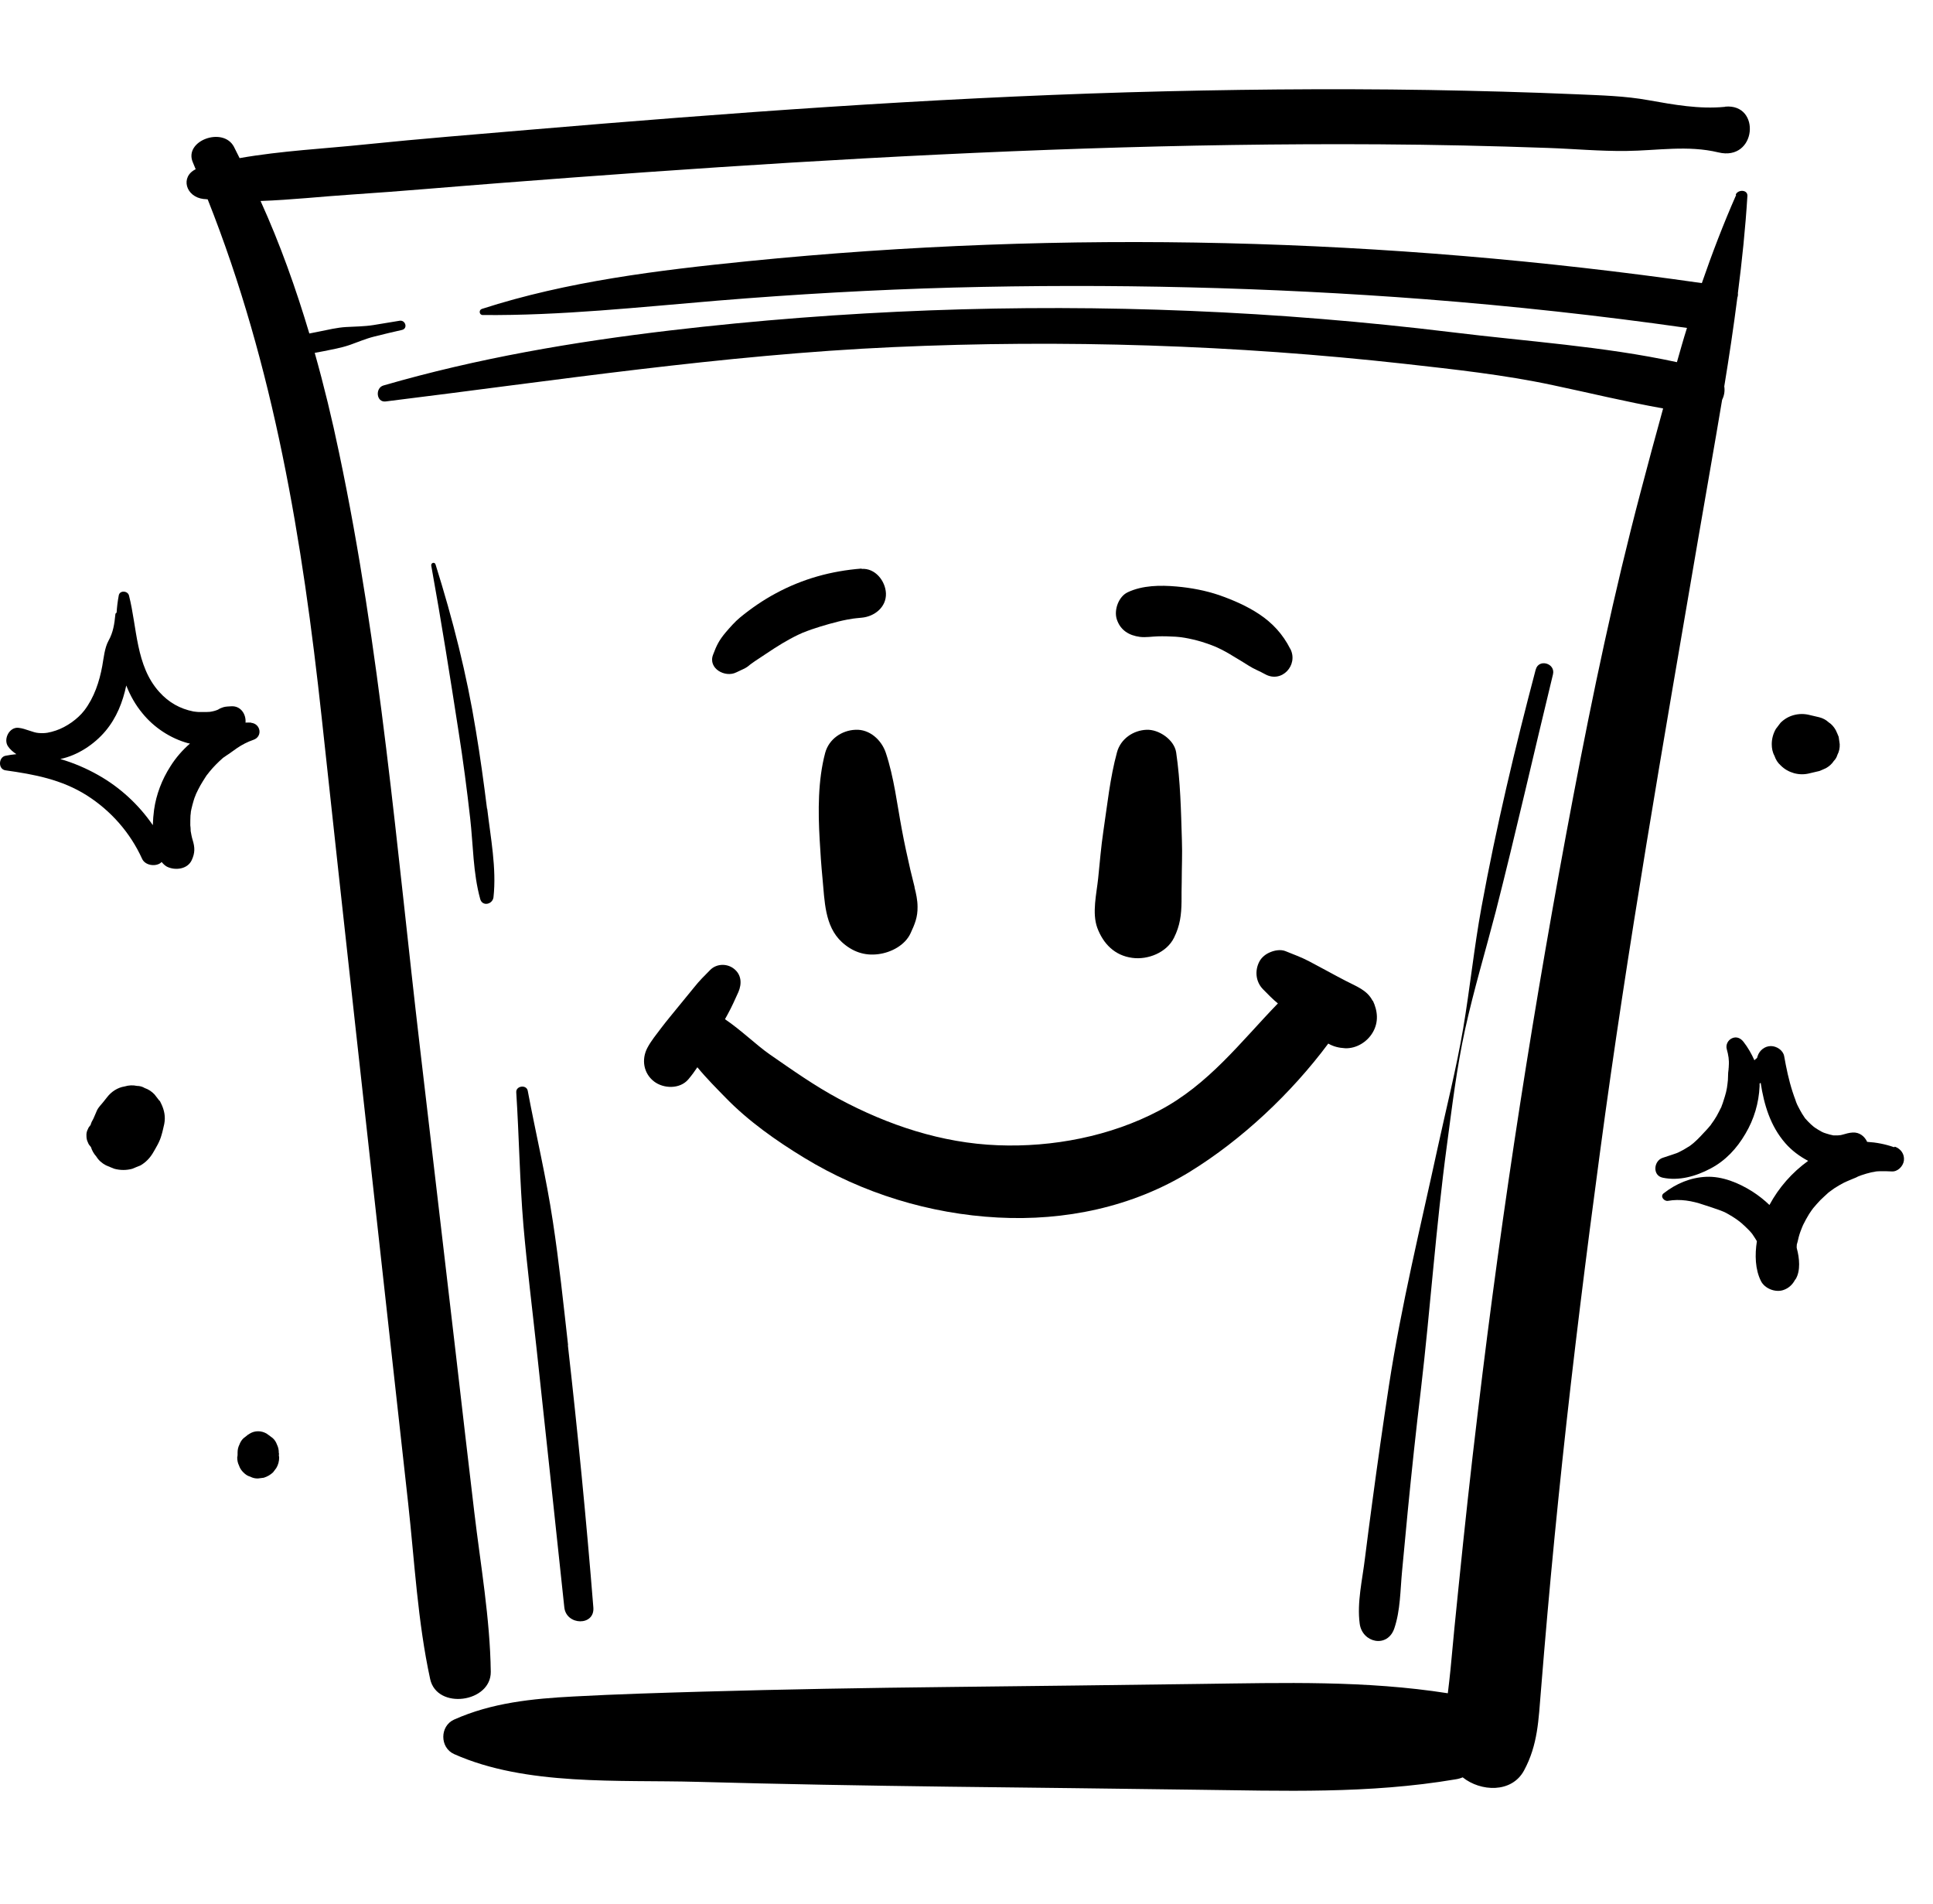 <svg width="65" height="64" viewBox="0 0 65 64" fill="none" xmlns="http://www.w3.org/2000/svg">
<path d="M58.004 3.592C57.136 3.676 56.286 3.52 55.436 3.369C54.64 3.224 53.832 3.206 53.025 3.17C51.367 3.098 49.703 3.055 48.039 3.025C44.657 2.971 41.281 3.007 37.899 3.104C31.183 3.303 24.479 3.797 17.793 4.364C15.966 4.52 14.14 4.665 12.319 4.852C10.939 4.997 9.456 5.069 8.057 5.316C7.991 5.19 7.93 5.057 7.864 4.93C7.496 4.249 6.176 4.731 6.483 5.455C6.52 5.533 6.544 5.612 6.58 5.69C6.055 5.943 6.242 6.624 6.851 6.691C6.893 6.691 6.942 6.697 6.984 6.703C9.22 12.334 10.173 18.181 10.818 24.132C11.559 30.992 12.319 37.853 13.079 44.713C13.296 46.654 13.507 48.596 13.724 50.531C13.941 52.496 14.043 54.51 14.465 56.451C14.694 57.494 16.515 57.241 16.503 56.204C16.479 54.413 16.159 52.611 15.948 50.832C15.743 49.09 15.538 47.354 15.339 45.612C14.93 42.127 14.526 38.648 14.116 35.17C13.338 28.526 12.789 21.799 11.403 15.227C11.168 14.1 10.896 12.973 10.583 11.863C10.679 11.845 10.776 11.827 10.872 11.809C11.162 11.749 11.457 11.7 11.74 11.604C12.018 11.508 12.295 11.387 12.584 11.315C12.892 11.236 13.205 11.164 13.519 11.092C13.724 11.043 13.633 10.748 13.434 10.784C13.139 10.832 12.844 10.881 12.554 10.929C12.253 10.977 11.939 10.977 11.632 10.995C11.331 11.013 11.035 11.086 10.734 11.146C10.625 11.17 10.517 11.188 10.402 11.212C9.95 9.699 9.419 8.204 8.762 6.757C9.793 6.721 10.824 6.606 11.831 6.54C13.489 6.431 15.147 6.281 16.811 6.154C20.072 5.901 23.34 5.666 26.607 5.467C33.19 5.069 39.792 4.81 46.387 4.852C48.268 4.864 50.155 4.906 52.036 4.973C52.916 5.003 53.808 5.087 54.694 5.075C55.731 5.063 56.756 4.876 57.781 5.123C59.071 5.437 59.228 3.471 58.01 3.586L58.004 3.592Z" fill="black"/>
<path d="M58.379 6.558C57.951 7.528 57.571 8.523 57.227 9.518C46.581 7.992 35.85 7.709 25.143 8.782C22.153 9.084 19.072 9.457 16.203 10.386C16.094 10.422 16.112 10.591 16.233 10.591C18.855 10.615 21.502 10.325 24.118 10.108C26.759 9.891 29.399 9.741 32.046 9.668C37.339 9.53 42.656 9.656 47.931 10.06C50.873 10.289 53.809 10.609 56.727 11.025C56.606 11.405 56.498 11.796 56.389 12.176C53.918 11.64 51.307 11.477 48.818 11.169C45.9 10.814 42.964 10.573 40.022 10.452C34.192 10.211 28.338 10.428 22.539 11.109C19.271 11.495 16.052 12.044 12.893 12.96C12.61 13.044 12.652 13.533 12.965 13.497C18.65 12.797 24.305 11.929 30.032 11.67C35.766 11.411 41.523 11.598 47.226 12.231C48.89 12.418 50.572 12.598 52.212 12.948C53.441 13.207 54.677 13.509 55.925 13.732C55.666 14.666 55.413 15.607 55.166 16.547C54.273 19.929 53.556 23.341 52.905 26.766C51.597 33.644 50.517 40.553 49.692 47.492C49.456 49.439 49.245 51.393 49.047 53.346C48.95 54.274 48.86 55.203 48.775 56.131C48.751 56.396 48.715 56.662 48.685 56.927C45.912 56.493 43.187 56.577 40.377 56.613C37.556 56.65 34.735 56.686 31.913 56.716C29.146 56.746 26.379 56.794 23.612 56.873C22.171 56.915 20.736 56.957 19.295 57.035C17.897 57.108 16.534 57.246 15.268 57.813C14.786 58.03 14.786 58.754 15.268 58.971C17.686 60.05 20.802 59.833 23.443 59.905C26.264 59.983 29.086 60.032 31.907 60.068C34.674 60.098 37.441 60.134 40.209 60.17C43.163 60.206 46.026 60.315 48.944 59.821C49.029 59.809 49.113 59.785 49.185 59.754C49.788 60.237 50.831 60.291 51.247 59.525C51.717 58.657 51.735 57.807 51.814 56.867C51.886 55.986 51.958 55.106 52.037 54.226C52.188 52.514 52.356 50.808 52.537 49.102C52.905 45.641 53.339 42.181 53.803 38.733C54.725 31.83 55.931 24.969 57.107 18.096C57.372 16.547 57.649 14.998 57.909 13.442C57.981 13.298 58.005 13.141 57.981 12.99C58.144 11.995 58.294 11.001 58.421 10.006C58.439 9.958 58.445 9.91 58.439 9.855C58.578 8.77 58.692 7.679 58.759 6.588C58.771 6.371 58.445 6.365 58.367 6.54L58.379 6.558Z" fill="black"/>
<path d="M51.642 22.504C50.943 25.15 50.31 27.809 49.816 30.504C49.569 31.854 49.43 33.223 49.201 34.579C48.972 35.923 48.634 37.25 48.345 38.582C47.766 41.253 47.121 43.875 46.705 46.582C46.506 47.89 46.319 49.199 46.144 50.507C46.06 51.14 45.975 51.767 45.897 52.4C45.813 53.105 45.626 53.877 45.722 54.588C45.807 55.233 46.657 55.42 46.886 54.745C47.091 54.142 47.085 53.473 47.145 52.84C47.211 52.158 47.272 51.483 47.338 50.802C47.471 49.446 47.615 48.089 47.778 46.733C48.098 44.002 48.285 41.247 48.652 38.522C48.827 37.214 48.984 35.893 49.267 34.603C49.562 33.265 49.954 31.969 50.298 30.642C50.973 27.996 51.576 25.325 52.221 22.672C52.312 22.299 51.739 22.136 51.642 22.51V22.504Z" fill="black"/>
<path d="M8.448 24.294C8.382 24.288 8.322 24.294 8.256 24.294C8.28 24.017 8.099 23.727 7.779 23.745C7.689 23.751 7.598 23.751 7.514 23.775C7.46 23.794 7.405 23.812 7.357 23.842C7.339 23.854 7.333 23.854 7.327 23.86C7.243 23.896 7.146 23.92 7.056 23.932C7.032 23.932 6.953 23.938 6.935 23.938C6.869 23.938 6.809 23.938 6.742 23.938C6.7 23.938 6.652 23.938 6.61 23.932C6.604 23.932 6.507 23.92 6.507 23.92C6.055 23.83 5.675 23.619 5.356 23.263C4.56 22.383 4.614 21.099 4.337 20.02C4.295 19.857 4.023 19.839 3.993 20.02C3.957 20.212 3.933 20.405 3.921 20.598C3.897 20.61 3.879 20.628 3.879 20.659C3.849 20.972 3.806 21.262 3.65 21.539C3.517 21.78 3.487 22.124 3.439 22.389C3.342 22.919 3.167 23.45 2.836 23.884C2.613 24.173 2.239 24.439 1.883 24.559C1.66 24.631 1.528 24.662 1.298 24.643C1.106 24.631 0.858 24.493 0.623 24.469C0.316 24.433 0.105 24.849 0.268 25.09C0.34 25.198 0.442 25.283 0.551 25.355C0.424 25.367 0.304 25.385 0.183 25.409C-0.052 25.457 -0.07 25.861 0.183 25.898C1.16 26.036 2.07 26.205 2.92 26.741C3.734 27.26 4.379 27.995 4.777 28.87C4.873 29.087 5.193 29.141 5.38 29.026C5.404 29.014 5.416 28.996 5.434 28.978C5.482 29.038 5.537 29.093 5.609 29.135C5.88 29.273 6.302 29.231 6.447 28.918C6.561 28.671 6.555 28.49 6.477 28.237C6.447 28.14 6.429 28.038 6.411 27.935C6.411 27.935 6.411 27.929 6.411 27.923C6.411 27.917 6.411 27.911 6.411 27.899C6.411 27.851 6.405 27.797 6.399 27.748C6.399 27.64 6.399 27.525 6.405 27.417C6.405 27.381 6.441 27.2 6.405 27.356C6.417 27.308 6.423 27.254 6.435 27.206C6.459 27.103 6.483 27.007 6.513 26.91C6.531 26.85 6.549 26.796 6.574 26.741C6.58 26.723 6.586 26.705 6.592 26.693C6.64 26.591 6.688 26.494 6.742 26.398C6.791 26.307 6.851 26.223 6.905 26.133C6.917 26.114 6.947 26.072 6.953 26.06C6.983 26.024 7.014 25.988 7.044 25.946C7.182 25.777 7.327 25.632 7.49 25.488C7.508 25.47 7.514 25.47 7.52 25.463C7.52 25.463 7.532 25.463 7.55 25.445C7.598 25.409 7.647 25.379 7.701 25.343C7.834 25.252 7.84 25.24 7.972 25.15C8.141 25.035 8.328 24.939 8.521 24.873C8.84 24.764 8.768 24.33 8.442 24.3L8.448 24.294ZM5.73 25.765C5.446 26.205 5.253 26.711 5.181 27.224C5.157 27.399 5.145 27.567 5.139 27.742C4.668 27.055 4.035 26.47 3.306 26.06C2.914 25.837 2.48 25.65 2.028 25.518C2.607 25.397 3.167 25.029 3.547 24.577C3.921 24.131 4.126 23.607 4.246 23.046C4.379 23.384 4.554 23.697 4.789 23.98C5.175 24.457 5.73 24.824 6.326 24.987C6.344 24.987 6.369 24.993 6.387 24.999C6.133 25.222 5.91 25.476 5.73 25.765Z" fill="black"/>
<path d="M60.398 42.53V42.536C60.398 42.536 60.398 42.536 60.398 42.53Z" fill="black"/>
<path d="M63.69 38.569C63.401 38.467 63.093 38.407 62.786 38.389C62.701 38.202 62.526 38.063 62.303 38.075C62.177 38.081 62.068 38.117 61.954 38.148C61.918 38.16 61.875 38.166 61.839 38.172C61.966 38.141 61.833 38.172 61.803 38.172C61.755 38.172 61.713 38.172 61.664 38.172C61.658 38.172 61.658 38.172 61.652 38.172C61.568 38.154 61.483 38.135 61.399 38.105C61.393 38.105 61.351 38.087 61.327 38.081C61.303 38.069 61.267 38.051 61.261 38.051C61.182 38.009 61.104 37.961 61.031 37.912C61.013 37.9 60.995 37.888 60.983 37.876C60.953 37.852 60.923 37.822 60.893 37.798C60.826 37.737 60.766 37.671 60.706 37.605C60.7 37.599 60.7 37.599 60.7 37.599C60.7 37.599 60.7 37.593 60.688 37.581C60.658 37.532 60.627 37.49 60.597 37.442C60.549 37.364 60.507 37.279 60.465 37.201C60.441 37.159 60.422 37.111 60.404 37.068C60.404 37.056 60.38 37.014 60.38 36.996C60.344 36.9 60.308 36.803 60.278 36.707C60.151 36.315 60.067 35.911 59.995 35.507C59.958 35.308 59.741 35.169 59.548 35.169C59.343 35.169 59.163 35.314 59.102 35.507C59.096 35.525 59.09 35.543 59.084 35.567C59.054 35.591 59.024 35.615 58.994 35.646C58.897 35.429 58.777 35.218 58.632 35.031C58.535 34.904 58.397 34.838 58.246 34.904C58.108 34.964 58.023 35.121 58.065 35.272C58.12 35.471 58.15 35.64 58.132 35.844C58.132 35.869 58.132 35.899 58.126 35.923C58.126 35.929 58.126 35.929 58.126 35.947C58.114 36.025 58.108 36.104 58.108 36.182C58.108 36.267 58.102 36.357 58.089 36.441C58.089 36.459 58.071 36.556 58.071 36.574C58.059 36.622 58.053 36.67 58.041 36.719C58.017 36.815 57.987 36.912 57.957 37.002C57.939 37.068 57.915 37.129 57.891 37.189C57.884 37.207 57.891 37.207 57.884 37.213C57.884 37.219 57.884 37.219 57.872 37.237C57.824 37.334 57.776 37.43 57.722 37.526C57.667 37.623 57.607 37.707 57.541 37.798C57.529 37.816 57.529 37.81 57.529 37.822C57.529 37.822 57.529 37.822 57.511 37.84C57.474 37.882 57.438 37.93 57.396 37.973C57.251 38.129 57.107 38.292 56.944 38.431C56.932 38.443 56.86 38.497 56.853 38.503C56.823 38.527 56.787 38.551 56.751 38.569C56.661 38.63 56.57 38.678 56.474 38.726C56.407 38.762 56.347 38.781 56.239 38.817C56.13 38.853 56.022 38.889 55.913 38.925C55.606 39.022 55.557 39.522 55.913 39.594C56.462 39.709 57.028 39.546 57.517 39.287C58.023 39.022 58.403 38.612 58.692 38.117C58.982 37.629 59.144 37.086 59.169 36.514C59.169 36.484 59.169 36.459 59.169 36.429C59.181 36.423 59.193 36.411 59.205 36.405C59.319 37.141 59.53 37.858 60.037 38.437C60.248 38.678 60.513 38.877 60.802 39.028C60.26 39.419 59.814 39.926 59.5 40.511C59.325 40.342 59.132 40.191 58.927 40.059C58.469 39.769 57.915 39.54 57.372 39.564C56.842 39.588 56.359 39.793 55.943 40.119C55.811 40.221 55.961 40.396 56.088 40.372C56.498 40.3 56.902 40.372 57.288 40.505C57.48 40.565 57.673 40.631 57.86 40.698C57.878 40.704 57.945 40.734 57.963 40.74C58.017 40.764 58.065 40.788 58.114 40.818C58.204 40.866 58.294 40.927 58.385 40.987C58.397 40.993 58.469 41.047 58.475 41.053C58.505 41.077 58.535 41.102 58.566 41.126C58.65 41.198 58.734 41.282 58.813 41.361C58.849 41.397 58.879 41.433 58.909 41.469C58.921 41.487 58.927 41.487 58.927 41.493C58.927 41.493 58.927 41.493 58.939 41.511C58.988 41.584 59.036 41.656 59.078 41.728C59.006 42.187 59.018 42.681 59.217 43.073C59.343 43.32 59.693 43.459 59.958 43.374C60.145 43.314 60.278 43.187 60.362 43.025C60.362 43.019 60.374 43.019 60.38 43.007C60.555 42.723 60.507 42.283 60.422 41.976C60.422 41.97 60.422 41.958 60.416 41.952C60.416 41.909 60.416 41.861 60.428 41.819C60.428 41.837 60.422 41.843 60.416 41.855C60.428 41.819 60.441 41.765 60.447 41.747C60.471 41.632 60.501 41.517 60.543 41.403C60.561 41.355 60.579 41.312 60.597 41.264C60.609 41.24 60.627 41.198 60.633 41.18C60.694 41.053 60.76 40.939 60.832 40.818C60.863 40.776 60.887 40.734 60.917 40.692C60.935 40.667 60.953 40.643 60.971 40.619C61.05 40.529 61.128 40.432 61.212 40.348C61.297 40.264 61.387 40.185 61.477 40.101C61.496 40.083 61.502 40.083 61.508 40.077C61.52 40.065 61.538 40.053 61.556 40.041C61.598 40.01 61.64 39.98 61.682 39.95C61.791 39.878 61.9 39.817 62.014 39.757C62.05 39.739 62.092 39.721 62.135 39.703C62.165 39.691 62.406 39.588 62.37 39.606C62.418 39.588 62.46 39.564 62.502 39.54C62.37 39.6 62.569 39.516 62.593 39.51C62.701 39.474 62.816 39.438 62.93 39.413C62.949 39.413 63.135 39.377 63.045 39.389C63.093 39.383 63.147 39.377 63.196 39.377C63.334 39.371 63.467 39.377 63.606 39.383C63.811 39.401 63.998 39.209 64.022 39.016C64.046 38.799 63.919 38.624 63.72 38.551L63.69 38.569Z" fill="black"/>
<path d="M5.361 37.008C5.307 36.936 5.253 36.87 5.198 36.797C5.102 36.695 4.993 36.623 4.867 36.58C4.788 36.532 4.698 36.508 4.607 36.508C4.469 36.478 4.33 36.484 4.191 36.526C3.956 36.562 3.745 36.701 3.601 36.888C3.565 36.936 3.528 36.984 3.486 37.033C3.408 37.135 3.311 37.219 3.257 37.34L3.221 37.424C3.197 37.485 3.167 37.545 3.143 37.605C3.1 37.678 3.064 37.75 3.046 37.822C3.01 37.864 2.974 37.907 2.956 37.961C2.919 38.027 2.901 38.106 2.907 38.184C2.907 38.262 2.919 38.335 2.956 38.407C2.974 38.467 3.016 38.516 3.058 38.564C3.094 38.684 3.155 38.787 3.239 38.883C3.317 39.01 3.426 39.106 3.565 39.179C3.655 39.215 3.745 39.257 3.842 39.293C4.047 39.348 4.252 39.348 4.451 39.293C4.541 39.257 4.632 39.215 4.728 39.179C4.903 39.076 5.035 38.938 5.138 38.769C5.253 38.57 5.373 38.383 5.433 38.154C5.451 38.094 5.47 38.027 5.482 37.967C5.512 37.846 5.542 37.732 5.542 37.599C5.542 37.376 5.47 37.195 5.373 37.008H5.361Z" fill="black"/>
<path d="M61.827 24.77C61.797 24.698 61.767 24.62 61.73 24.547C61.67 24.439 61.592 24.349 61.489 24.282C61.399 24.198 61.29 24.143 61.17 24.113C61.067 24.089 60.965 24.065 60.862 24.041C60.681 23.993 60.501 23.993 60.32 24.041C60.145 24.089 60 24.174 59.873 24.3L59.717 24.505C59.626 24.662 59.578 24.837 59.578 25.018C59.578 25.156 59.602 25.289 59.669 25.41C59.711 25.536 59.777 25.645 59.88 25.735C60.006 25.862 60.157 25.946 60.326 25.994C60.507 26.043 60.687 26.043 60.868 25.994C60.971 25.97 61.073 25.946 61.176 25.922C61.248 25.892 61.326 25.862 61.399 25.826C61.507 25.765 61.598 25.687 61.664 25.584C61.724 25.524 61.761 25.458 61.785 25.379C61.845 25.265 61.869 25.144 61.863 25.018C61.851 24.933 61.839 24.849 61.827 24.765V24.77Z" fill="black"/>
<path d="M9.381 48.909V48.867C9.381 48.867 9.375 48.855 9.375 48.849C9.375 48.849 9.375 48.843 9.375 48.837C9.375 48.74 9.357 48.656 9.315 48.571C9.285 48.487 9.243 48.414 9.17 48.348C9.122 48.312 9.074 48.276 9.026 48.24H9.02C9.02 48.24 9.007 48.228 9.001 48.222C8.989 48.216 8.977 48.203 8.965 48.197C8.881 48.149 8.784 48.119 8.682 48.119C8.579 48.119 8.489 48.143 8.399 48.197C8.387 48.203 8.374 48.216 8.362 48.222C8.356 48.222 8.35 48.228 8.344 48.234H8.338C8.29 48.276 8.242 48.312 8.194 48.348C8.127 48.408 8.079 48.487 8.049 48.571C8.007 48.656 7.989 48.74 7.989 48.837C7.989 48.837 7.989 48.843 7.989 48.849C7.989 48.855 7.989 48.861 7.989 48.867C7.989 48.879 7.989 48.897 7.989 48.909C7.989 48.939 7.983 48.969 7.977 48.999C7.977 49.096 7.995 49.186 8.037 49.271C8.067 49.361 8.115 49.433 8.182 49.5C8.248 49.566 8.32 49.62 8.411 49.644C8.495 49.687 8.585 49.711 8.682 49.705C8.742 49.699 8.809 49.687 8.869 49.681C8.989 49.644 9.092 49.584 9.182 49.5C9.218 49.452 9.255 49.403 9.291 49.355C9.357 49.246 9.387 49.126 9.387 48.999L9.375 48.909H9.381Z" fill="black"/>
<path d="M16.377 27.188C16.268 26.313 16.148 25.439 16.003 24.571C15.695 22.666 15.225 20.821 14.646 18.977C14.616 18.88 14.484 18.922 14.502 19.019C14.839 20.881 15.135 22.75 15.424 24.619C15.575 25.578 15.701 26.542 15.81 27.507C15.912 28.405 15.906 29.352 16.148 30.226C16.22 30.485 16.564 30.407 16.594 30.166C16.702 29.195 16.497 28.158 16.383 27.188H16.377Z" fill="black"/>
<path d="M19.102 45.22C18.946 43.833 18.801 42.441 18.59 41.06C18.367 39.577 18.023 38.142 17.746 36.671C17.704 36.454 17.342 36.503 17.36 36.726C17.456 38.221 17.475 39.698 17.601 41.199C17.722 42.592 17.897 43.984 18.047 45.377C18.361 48.264 18.668 51.152 18.976 54.04C19.042 54.655 20.007 54.673 19.952 54.04C19.717 51.098 19.428 48.162 19.096 45.226L19.102 45.22Z" fill="black"/>
<path d="M30.757 29.834C30.709 29.636 30.661 29.443 30.612 29.244C30.51 28.797 30.413 28.358 30.329 27.905C30.166 27.043 30.064 26.139 29.786 25.307C29.642 24.879 29.244 24.511 28.768 24.535C28.303 24.553 27.875 24.849 27.749 25.307C27.502 26.235 27.508 27.272 27.562 28.225C27.586 28.665 27.616 29.099 27.658 29.533C27.731 30.275 27.725 31.137 28.309 31.673C28.659 31.993 29.069 32.143 29.545 32.077C29.961 32.023 30.431 31.782 30.618 31.378C30.763 31.064 30.86 30.835 30.854 30.486C30.854 30.262 30.805 30.039 30.751 29.828L30.757 29.834Z" fill="black"/>
<path d="M39.743 28.248C39.713 27.26 39.694 26.271 39.55 25.294C39.483 24.866 38.965 24.517 38.555 24.535C38.103 24.553 37.681 24.842 37.56 25.294C37.325 26.157 37.235 27.061 37.102 27.947C37.024 28.471 36.982 29.002 36.927 29.533C36.873 30.051 36.716 30.69 36.897 31.191C37.096 31.727 37.482 32.125 38.073 32.203C38.597 32.276 39.23 32.028 39.477 31.528C39.682 31.118 39.725 30.756 39.731 30.31C39.731 30.087 39.731 29.864 39.737 29.641C39.737 29.177 39.761 28.713 39.743 28.248Z" fill="black"/>
<path d="M46.16 33.656C45.979 33.283 45.593 33.156 45.25 32.975C45.045 32.867 44.834 32.758 44.629 32.644C44.424 32.529 44.213 32.426 44.008 32.312C43.755 32.179 43.483 32.083 43.218 31.974C43.061 31.914 42.862 31.95 42.718 32.011C42.567 32.071 42.428 32.179 42.35 32.324C42.187 32.632 42.223 33.005 42.47 33.258C42.633 33.421 42.79 33.59 42.971 33.735C41.711 35.037 40.638 36.466 38.974 37.34C37.34 38.202 35.393 38.576 33.554 38.503C31.667 38.431 29.858 37.828 28.207 36.942C27.387 36.502 26.639 35.971 25.873 35.441C25.433 35.133 24.915 34.627 24.378 34.265C24.409 34.205 24.445 34.151 24.475 34.09C24.608 33.849 24.716 33.602 24.831 33.349C24.951 33.066 24.933 32.764 24.674 32.565C24.439 32.384 24.089 32.396 23.878 32.613C23.691 32.8 23.51 32.981 23.348 33.186C23.179 33.397 23.004 33.602 22.835 33.813C22.636 34.06 22.431 34.301 22.238 34.555C22.076 34.772 21.895 34.989 21.768 35.23C21.563 35.622 21.641 36.086 21.991 36.357C22.311 36.604 22.859 36.622 23.143 36.291C23.251 36.164 23.354 36.026 23.45 35.881C23.758 36.255 24.107 36.604 24.396 36.9C25.162 37.69 26.103 38.353 27.043 38.925C29.002 40.119 31.263 40.812 33.554 40.933C35.809 41.053 38.081 40.583 40.017 39.39C41.759 38.316 43.417 36.761 44.665 35.085C44.834 35.182 45.014 35.23 45.237 35.242C45.611 35.254 45.973 35.031 46.16 34.711C46.365 34.362 46.329 33.988 46.16 33.632V33.656Z" fill="black"/>
<path d="M43.384 21.81C43.137 21.322 42.793 20.948 42.341 20.647C41.931 20.375 41.461 20.171 40.996 20.008C40.532 19.851 40.05 19.761 39.562 19.718C39.019 19.67 38.422 19.676 37.922 19.911C37.614 20.056 37.452 20.508 37.554 20.822C37.675 21.189 37.964 21.364 38.332 21.412C38.525 21.436 38.736 21.4 38.929 21.394C39.127 21.388 39.333 21.394 39.532 21.406C39.574 21.406 39.706 21.424 39.718 21.424C39.803 21.436 39.887 21.449 39.971 21.467C40.17 21.509 40.363 21.557 40.55 21.623C40.641 21.654 40.731 21.684 40.816 21.72C40.834 21.726 40.834 21.726 40.846 21.732C40.876 21.744 40.912 21.762 40.942 21.774C41.123 21.858 41.298 21.955 41.473 22.064C41.642 22.166 41.816 22.268 41.985 22.377C42.16 22.491 42.359 22.564 42.54 22.666C43.1 22.98 43.667 22.359 43.39 21.816L43.384 21.81Z" fill="black"/>
<path d="M28.977 19.115C27.952 19.194 26.994 19.459 26.089 19.947C25.661 20.176 25.257 20.454 24.884 20.761C24.709 20.906 24.558 21.081 24.407 21.255C24.178 21.527 24.094 21.701 23.979 22.009C23.798 22.473 24.383 22.793 24.757 22.606C24.847 22.558 24.95 22.521 25.04 22.473C25.173 22.401 25.173 22.377 25.269 22.31C25.432 22.19 25.607 22.087 25.77 21.973C26.119 21.738 26.475 21.515 26.855 21.334C26.897 21.316 26.945 21.298 26.988 21.273C26.994 21.273 26.988 21.273 26.994 21.273C27.096 21.231 27.192 21.195 27.295 21.159C27.488 21.093 27.687 21.032 27.88 20.978C28.079 20.924 28.278 20.87 28.477 20.833C28.573 20.815 28.663 20.803 28.76 20.785C28.591 20.815 28.76 20.785 28.79 20.785C28.85 20.779 28.911 20.773 28.971 20.767C29.399 20.731 29.809 20.417 29.791 19.947C29.773 19.531 29.429 19.091 28.971 19.127L28.977 19.115Z" fill="black"/>
</svg>
